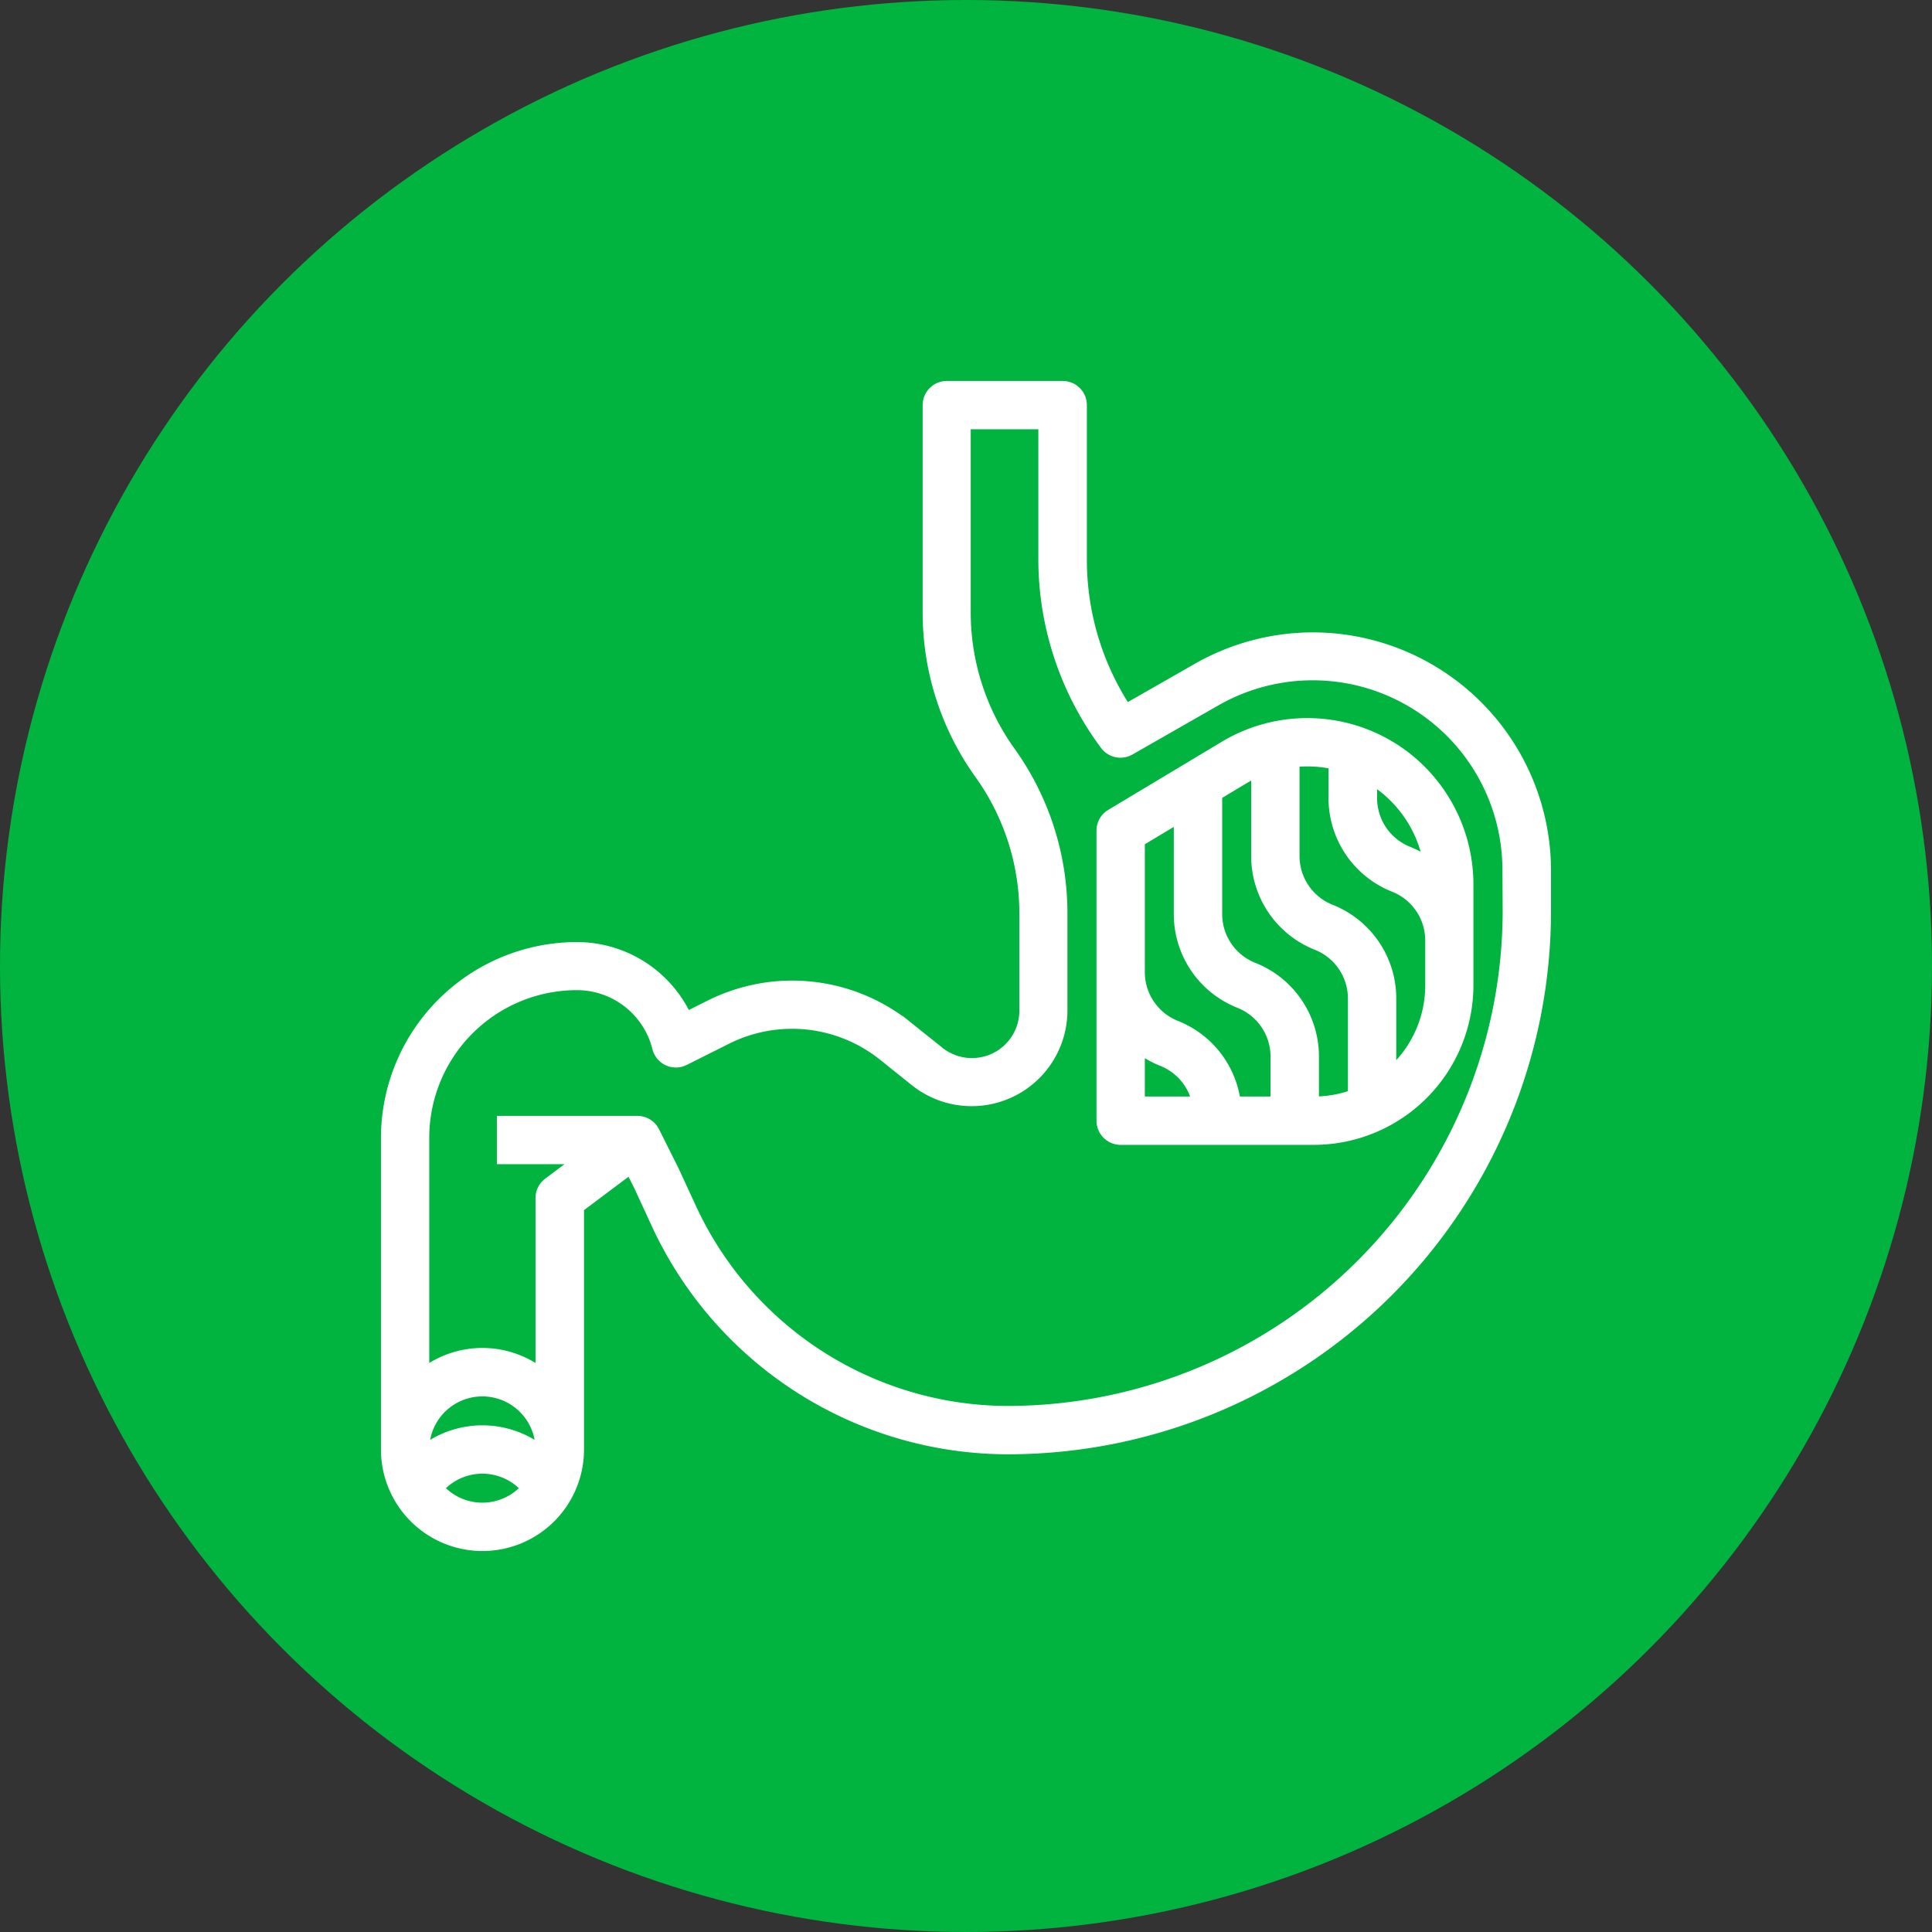 <svg xmlns="http://www.w3.org/2000/svg" width="50" height="50" viewBox="0 0 50 50">
  <rect x="0" y="0" width="50" height="50" fill="#333333" stroke="none"/>
  <g id="Grupo_27" data-name="Grupo 27" transform="translate(-199 -2074)">
    <circle id="Elipse_1" data-name="Elipse 1" cx="25" cy="25" r="25" transform="translate(199 2074)" fill="#00b43f"/>
    <g id="Grupo_26" data-name="Grupo 26" transform="translate(154.396 -186.016)">
      <path id="Trazado_113" data-name="Trazado 113" d="M39.994,22.507a6.048,6.048,0,0,0-3,.8l-1.831,1.046A7.057,7.057,0,0,1,34.019,20.5v-4a.5.5,0,0,0-.5-.5h-3a.5.5,0,0,0-.5.5v5.355a7.178,7.178,0,0,0,1.345,4.2,6.182,6.182,0,0,1,1.158,3.614v2.5a1.352,1.352,0,0,1-2.2,1.056l-.827-.662a4.765,4.765,0,0,0-5.108-.541l-.6.3a3.139,3.139,0,0,0-2.844-1.8A4.949,4.949,0,0,0,16,35.459v8.07a2.5,2.5,0,1,0,5.005,0V37.272l1.322-.992.229.458.45.975A10.04,10.04,0,0,0,32.1,43.528,13.936,13.936,0,0,0,46.031,29.592V28.544A6.044,6.044,0,0,0,39.994,22.507ZM18.5,45.03a1.5,1.5,0,0,1-1.118-.5,1.5,1.5,0,0,1,2.236,0A1.5,1.5,0,0,1,18.5,45.03Zm1.5-1.5a2.494,2.494,0,0,0-3,0v0a1.5,1.5,0,0,1,3,0ZM45.03,29.592A12.95,12.95,0,0,1,32.1,42.527a9.036,9.036,0,0,1-8.18-5.234l-.453-.982-.007-.014-.5-1a.5.5,0,0,0-.448-.277H19v1h2l-.8.6a.5.5,0,0,0-.2.4v4.506a2.5,2.5,0,0,0-3,0V35.459a3.947,3.947,0,0,1,3.943-3.943,2.14,2.14,0,0,1,2.079,1.623.5.5,0,0,0,.709.326l1.1-.551a3.764,3.764,0,0,1,4.035.427l.827.662a2.353,2.353,0,0,0,3.823-1.838v-2.5a7.178,7.178,0,0,0-1.345-4.2,6.182,6.182,0,0,1-1.158-3.614V17h2v3.5a8.058,8.058,0,0,0,1.6,4.8.5.5,0,0,0,.649.134l2.227-1.273a5.036,5.036,0,0,1,7.535,4.373Z" transform="translate(38.588 2254)" fill="#fff" stroke="#fff" stroke-width="0.25"/>
      <path id="Trazado_114" data-name="Trazado 114" d="M319.759,156.23a4.178,4.178,0,0,0-4.58-.183l-2.937,1.762a.5.5,0,0,0-.243.429v7.508a.5.5,0,0,0,.5.5h5.005a4.009,4.009,0,0,0,4-4v-2.611A4.188,4.188,0,0,0,319.759,156.23Zm.7,2.821a2.517,2.517,0,0,0-.511-.276,1.483,1.483,0,0,1-.937-1.383v-.46c.058.036.115.073.17.113A3.186,3.186,0,0,1,320.455,159.051ZM313,158.521l1-.6v2.473a2.479,2.479,0,0,0,1.566,2.313,1.483,1.483,0,0,1,.937,1.383v1.155h-1.025a2.477,2.477,0,0,0-1.542-1.966A1.483,1.483,0,0,1,313,161.9Zm0,5.372a2.514,2.514,0,0,0,.565.315,1.482,1.482,0,0,1,.9,1.037H313Zm2.939-2.116a1.483,1.483,0,0,1-.937-1.383V157.32l.692-.415a3.185,3.185,0,0,1,.309-.163v2.15a2.479,2.479,0,0,0,1.566,2.313,1.483,1.483,0,0,1,.937,1.383v2.484a2.989,2.989,0,0,1-1,.172V164.09a2.479,2.479,0,0,0-1.566-2.313Zm3.568,2.7v-1.889a2.479,2.479,0,0,0-1.566-2.313,1.483,1.483,0,0,1-.937-1.383v-2.424a3.18,3.18,0,0,1,1,.056v.866a2.479,2.479,0,0,0,1.566,2.313,1.483,1.483,0,0,1,.937,1.384v1.155A3,3,0,0,1,319.508,164.478Z" transform="translate(-238.893 2123.274)" fill="#fff" stroke="#fff" stroke-width="0.25"/>
    </g>
  </g>
</svg>
